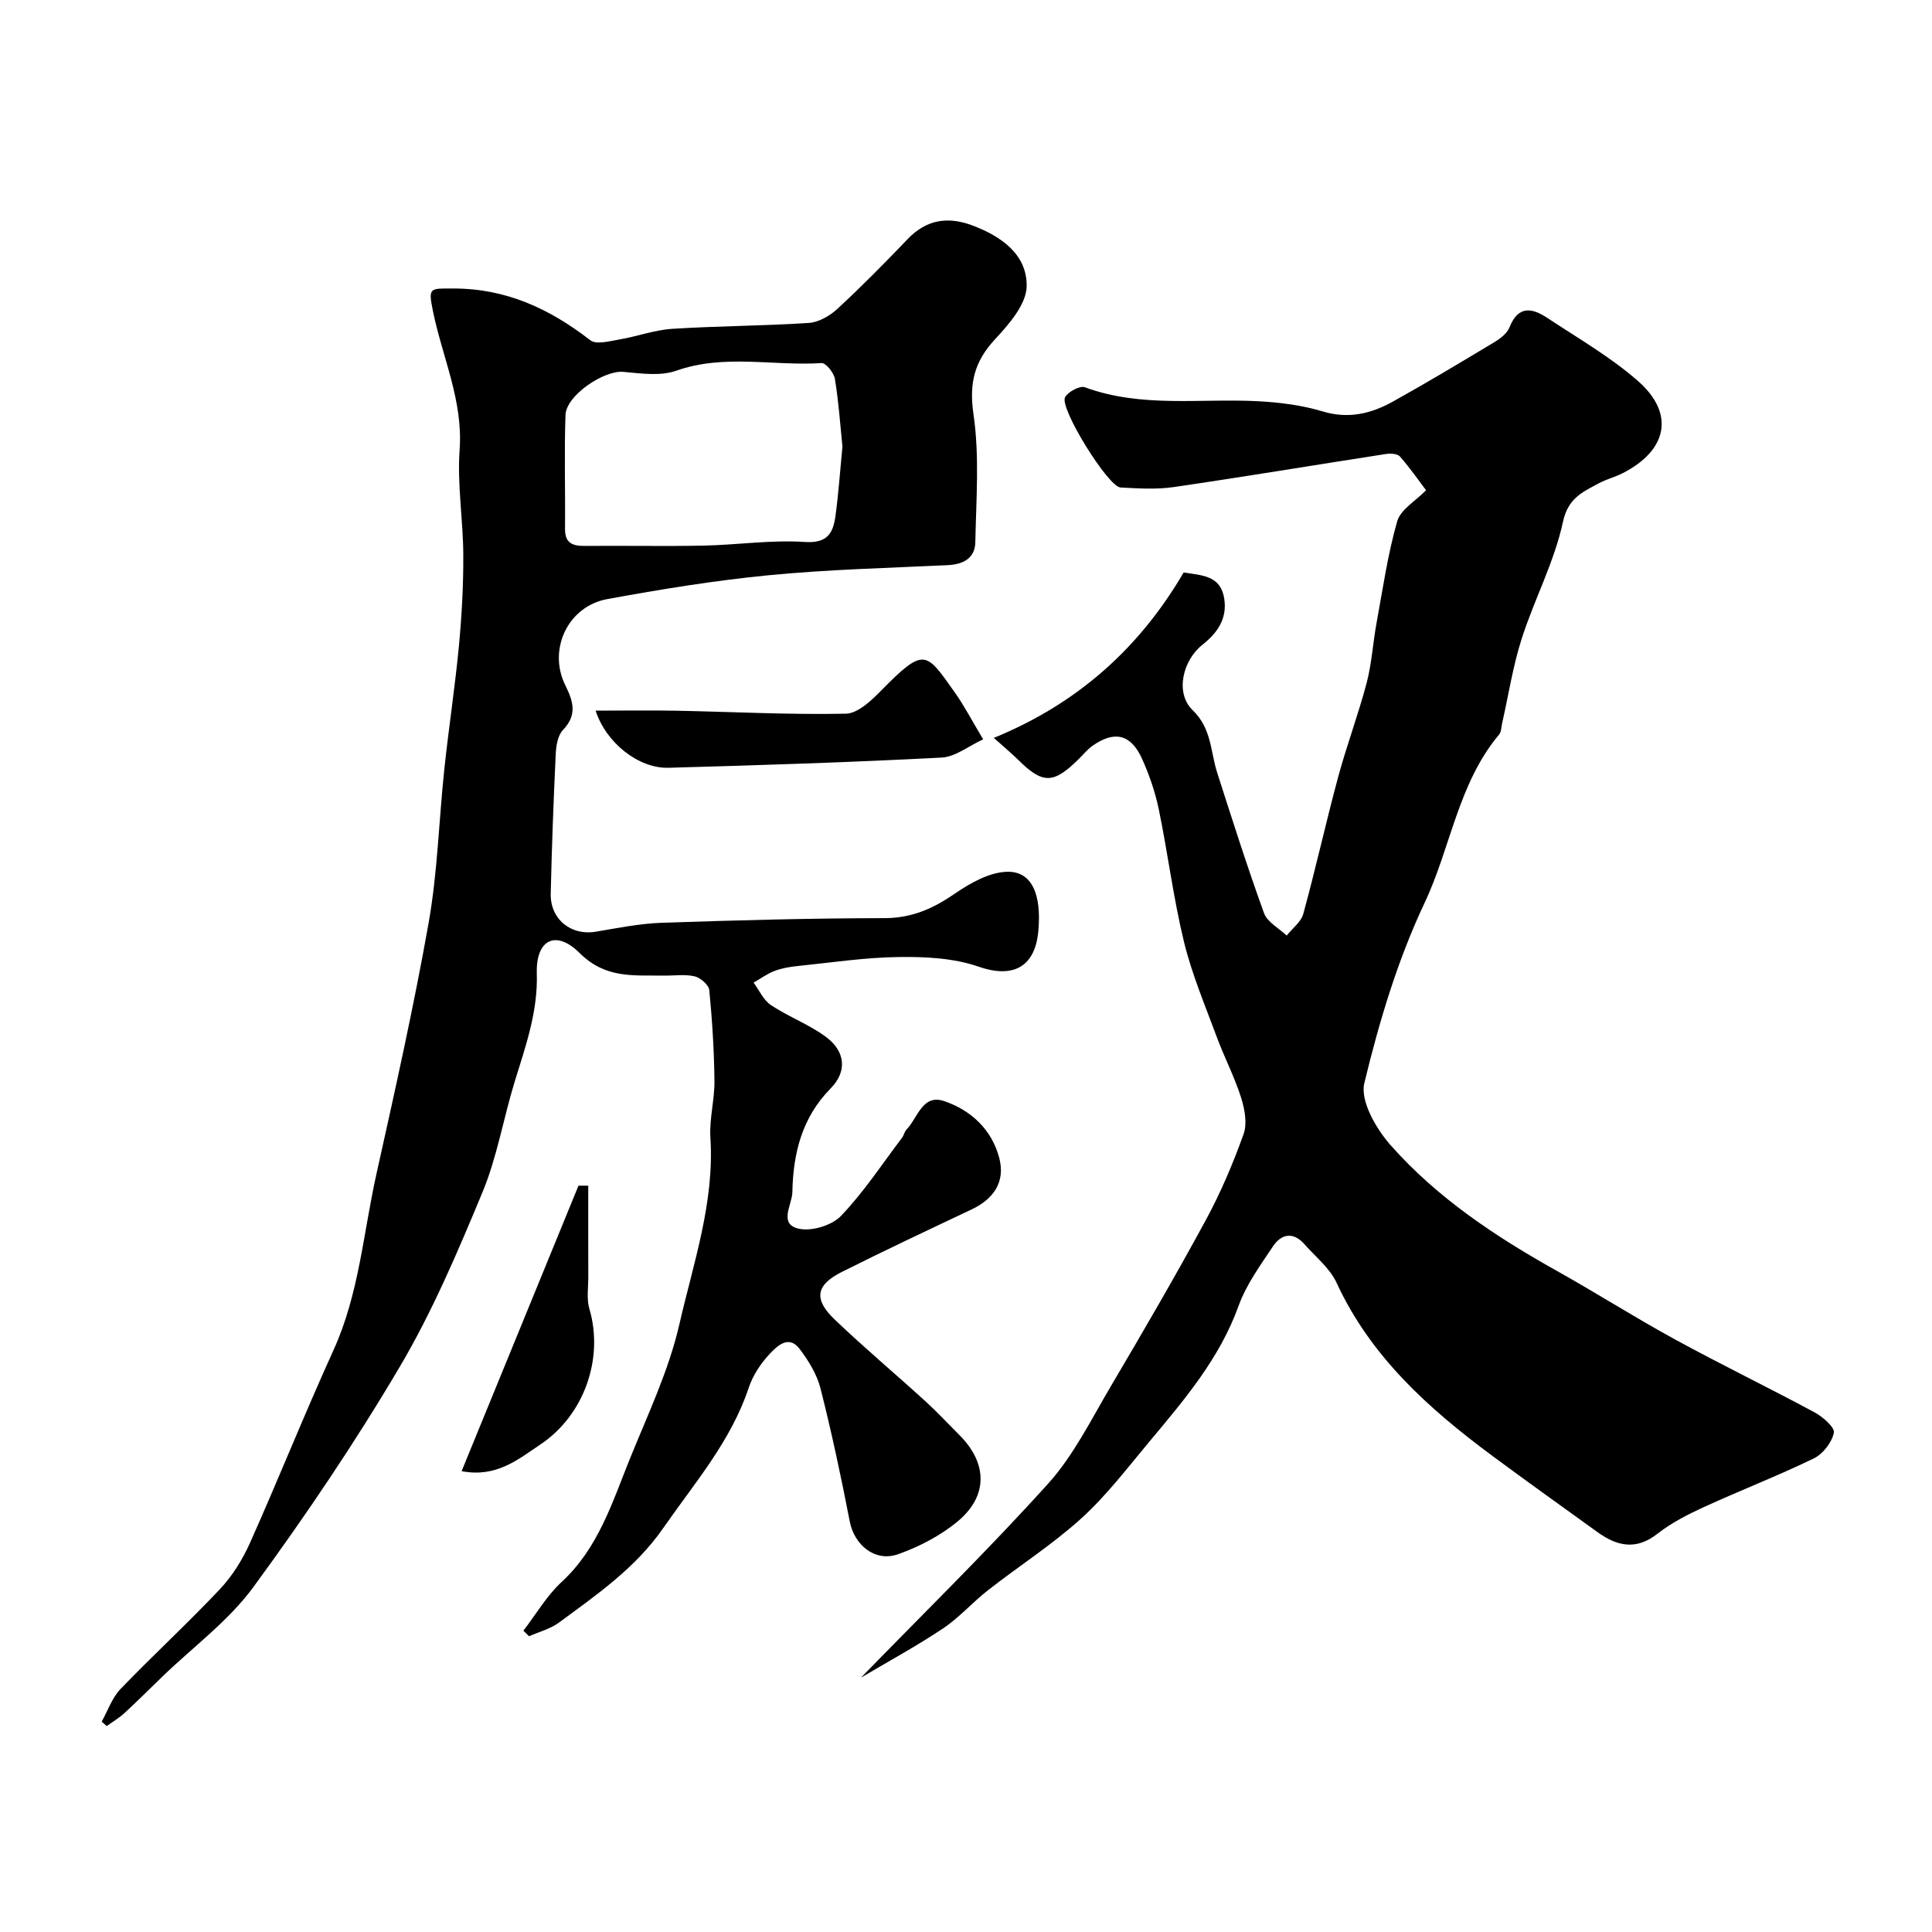 <svg enable-background="new 0 0 400 400" viewBox="0 0 400 400" xmlns="http://www.w3.org/2000/svg"><g fill="#000001"><path d="m108.36 337.62c2.62-3.4 4.83-7.24 7.94-10.11 7.57-6.99 10.45-16.43 14.1-25.46 3.72-9.19 8.07-18.31 10.26-27.89 2.9-12.67 7.28-25.2 6.42-38.58-.25-3.9.88-7.87.84-11.79-.07-6.27-.46-12.55-1.07-18.79-.11-1.08-1.82-2.58-3.03-2.86-2.06-.48-4.3-.11-6.47-.15-6.14-.11-11.94.69-17.34-4.67-4.97-4.94-9.08-2.73-8.87 4.2.24 7.97-2.33 15.11-4.59 22.46-2.33 7.58-3.63 15.56-6.65 22.84-5.12 12.32-10.38 24.73-17.15 36.19-9.27 15.7-19.53 30.89-30.31 45.6-5.12 6.98-12.44 12.35-18.77 18.46-2.63 2.54-5.22 5.14-7.91 7.61-1.11 1.02-2.43 1.79-3.66 2.68-.35-.3-.7-.61-1.05-.91 1.27-2.27 2.15-4.93 3.89-6.75 6.74-7.01 13.92-13.6 20.58-20.67 2.6-2.76 4.72-6.18 6.27-9.66 5.9-13.21 11.26-26.66 17.25-39.82 5.29-11.62 6.17-24.22 8.88-36.41 3.85-17.32 7.74-34.65 10.83-52.11 1.85-10.48 2.12-21.24 3.25-31.85.9-8.47 2.2-16.9 3.01-25.39.59-6.27.94-12.59.91-18.88-.03-7.27-1.28-14.58-.76-21.79.74-10.23-3.61-19.22-5.54-28.78-.98-4.87-.65-4.61 4.24-4.61 10.96 0 19.94 4.2 28.35 10.71 1.23.96 4 .19 5.99-.15 3.68-.62 7.28-1.97 10.97-2.21 9.41-.6 18.87-.6 28.28-1.22 2.05-.13 4.36-1.47 5.93-2.92 5.01-4.63 9.82-9.5 14.54-14.44 3.84-4.02 8.24-4.72 13.25-2.88 6.04 2.23 11.49 6.01 11.39 12.64-.05 3.72-3.64 7.85-6.53 10.96-4.3 4.63-5.42 9.11-4.48 15.56 1.27 8.67.55 17.65.38 26.49-.07 3.29-2.48 4.59-5.73 4.74-12.37.59-24.77.89-37.08 2.09-11.19 1.09-22.34 2.91-33.41 4.94-8.11 1.48-12.34 10.42-8.67 17.83 1.69 3.42 2.49 6.15-.51 9.3-1.09 1.14-1.4 3.33-1.48 5.07-.45 9.59-.81 19.19-1.03 28.79-.12 5.28 4.19 8.72 9.27 7.88 4.5-.75 9.03-1.69 13.57-1.85 15.42-.53 30.86-.95 46.29-.97 5.62-.01 10.01-1.96 14.49-5.04 3.22-2.21 7.19-4.47 10.88-4.56 5.11-.12 7.14 4.63 6.46 12.23-.68 7.64-5.37 9.85-12.37 7.42-5.11-1.78-10.93-2.07-16.42-2-7.04.08-14.06 1.15-21.09 1.87-1.61.16-3.26.45-4.75 1.02-1.53.58-2.89 1.59-4.33 2.41 1.17 1.58 2.04 3.62 3.58 4.65 3.66 2.43 7.92 4 11.43 6.61 4.02 2.99 4.39 7.15.95 10.64-5.96 6.05-7.77 13.45-7.93 21.48-.05 2.63-2.93 6.61 1.33 7.57 2.65.6 6.85-.68 8.74-2.65 4.71-4.92 8.5-10.72 12.64-16.18.39-.51.49-1.26.93-1.71 2.31-2.37 3.27-7.39 7.75-5.89 5.55 1.86 9.89 5.88 11.44 11.76 1.31 4.98-1.15 8.52-5.76 10.7-8.98 4.25-17.98 8.48-26.85 12.93-5.37 2.7-5.86 5.64-1.45 9.85 6.08 5.81 12.52 11.22 18.74 16.88 2.46 2.24 4.73 4.69 7.09 7.05 5.82 5.82 5.96 12.62-.41 17.89-3.55 2.94-7.92 5.21-12.29 6.76-4.78 1.7-9.06-1.89-10.01-6.74-1.79-9.25-3.76-18.48-6.07-27.61-.74-2.91-2.48-5.72-4.32-8.15-2.27-3-4.67-.57-6.18 1.02-1.86 1.97-3.5 4.45-4.35 7.01-3.69 11.08-11.22 19.72-17.71 29.07-5.73 8.26-13.77 13.8-21.63 19.59-1.77 1.3-4.08 1.88-6.14 2.8-.39-.37-.78-.76-1.18-1.15zm66.06-245.14c-.47-4.6-.79-9.37-1.57-14.06-.21-1.25-1.87-3.3-2.75-3.25-10 .65-20.12-1.93-30.08 1.58-3.29 1.16-7.33.57-10.98.24-3.96-.37-11.81 4.84-11.96 8.93-.28 7.84-.02 15.7-.1 23.55-.03 2.99 1.56 3.58 4.12 3.56 8.2-.08 16.39.1 24.59-.07 6.99-.14 14.02-1.22 20.95-.75 4.65.31 5.83-1.83 6.32-5.28.65-4.71.97-9.48 1.46-14.45z"/><path d="m178.25 347.34c12.93-13.29 26.27-26.33 38.74-40.15 5.27-5.84 8.89-13.23 12.95-20.1 6.72-11.38 13.37-22.81 19.67-34.41 3.1-5.71 5.67-11.76 7.86-17.88.79-2.21.23-5.21-.53-7.59-1.35-4.26-3.45-8.28-5.01-12.49-2.42-6.54-5.17-13.02-6.81-19.76-2.19-9.01-3.32-18.27-5.2-27.36-.75-3.63-1.98-7.23-3.52-10.6-2.29-5.01-5.67-5.76-10.17-2.62-1.08.75-1.93 1.83-2.88 2.76-5.29 5.23-7.46 5.23-12.65.08-1.18-1.17-2.47-2.23-4.94-4.45 17.61-7.19 30.31-18.87 39.3-34.24 3.89.6 7.68.64 8.41 5.43.64 4.25-1.5 7.13-4.53 9.54-4.07 3.23-5.71 9.98-2 13.55 3.95 3.82 3.65 8.54 5.07 12.94 3.12 9.72 6.21 19.46 9.69 29.06.68 1.87 3.08 3.12 4.69 4.65 1.19-1.5 2.99-2.82 3.45-4.52 2.57-9.38 4.67-18.89 7.2-28.28 1.77-6.54 4.17-12.92 5.9-19.47 1.07-4.05 1.3-8.31 2.06-12.45 1.29-7.05 2.31-14.18 4.27-21.04.7-2.45 3.82-4.21 5.98-6.44-1.38-1.82-3.25-4.51-5.39-6.97-.51-.59-1.95-.68-2.89-.54-14.67 2.27-29.32 4.72-44.01 6.86-3.59.52-7.33.27-10.98.08-2.55-.14-12.68-16.44-11.47-18.68.62-1.15 3.07-2.45 4.1-2.07 11.73 4.32 23.9 2.26 35.87 2.89 4.49.24 9.08.82 13.36 2.11 5.36 1.62 10.06.46 14.57-2.05 7.08-3.94 14.03-8.11 20.98-12.29 1.25-.75 2.66-1.84 3.16-3.11 1.76-4.48 4.63-4.01 7.74-1.95 6.38 4.23 13.12 8.09 18.83 13.1 7.71 6.76 6.12 14.37-3.21 19.11-1.59.81-3.37 1.24-4.93 2.09-3.31 1.81-6.32 3-7.39 7.98-1.78 8.28-5.93 16.03-8.54 24.18-1.82 5.69-2.73 11.66-4.05 17.51-.18.79-.16 1.77-.63 2.33-8.49 10.12-10 23.37-15.44 34.89-5.57 11.79-9.39 24.56-12.46 37.27-.9 3.7 2.45 9.48 5.46 12.88 9.64 10.9 21.69 18.89 34.36 25.98 8.26 4.62 16.25 9.71 24.55 14.24 9.53 5.2 19.3 9.94 28.86 15.08 1.7.92 4.22 3.12 3.98 4.23-.43 2.02-2.28 4.4-4.17 5.31-7.47 3.62-15.23 6.62-22.78 10.08-3.34 1.53-6.7 3.26-9.58 5.51-4.46 3.5-8.41 2.55-12.46-.38-7.28-5.26-14.6-10.47-21.81-15.82-13.13-9.74-25.1-20.48-32.16-35.77-1.39-3.02-4.33-5.34-6.61-7.94-2.36-2.69-4.83-2.21-6.59.45-2.61 3.93-5.5 7.88-7.08 12.26-3.93 10.92-11.24 19.47-18.47 28.12-4.54 5.43-8.87 11.15-14.08 15.88-6 5.44-12.91 9.86-19.31 14.87-3.24 2.53-6.01 5.72-9.41 7.98-5.57 3.71-11.48 6.91-16.92 10.14z"/><path d="m123.32 147.13c5.79 0 11.35-.09 16.91.02 11.63.23 23.27.85 34.89.61 2.49-.05 5.28-2.72 7.32-4.79 8.99-9.15 9.27-8 15.19.32 1.97 2.77 3.55 5.82 5.92 9.78-2.97 1.36-5.74 3.63-8.61 3.78-18.84.98-37.71 1.59-56.57 2.11-6.15.16-12.9-5.15-15.05-11.83z"/><path d="m121.79 245.48c0 6.31-.01 12.62.01 18.93.01 2.19-.38 4.52.22 6.55 3.04 10.29-1.08 22.02-10.08 28.06-4.7 3.15-9.16 6.95-16.37 5.57 8.14-19.89 16.17-39.5 24.2-59.11z"/></g></svg>